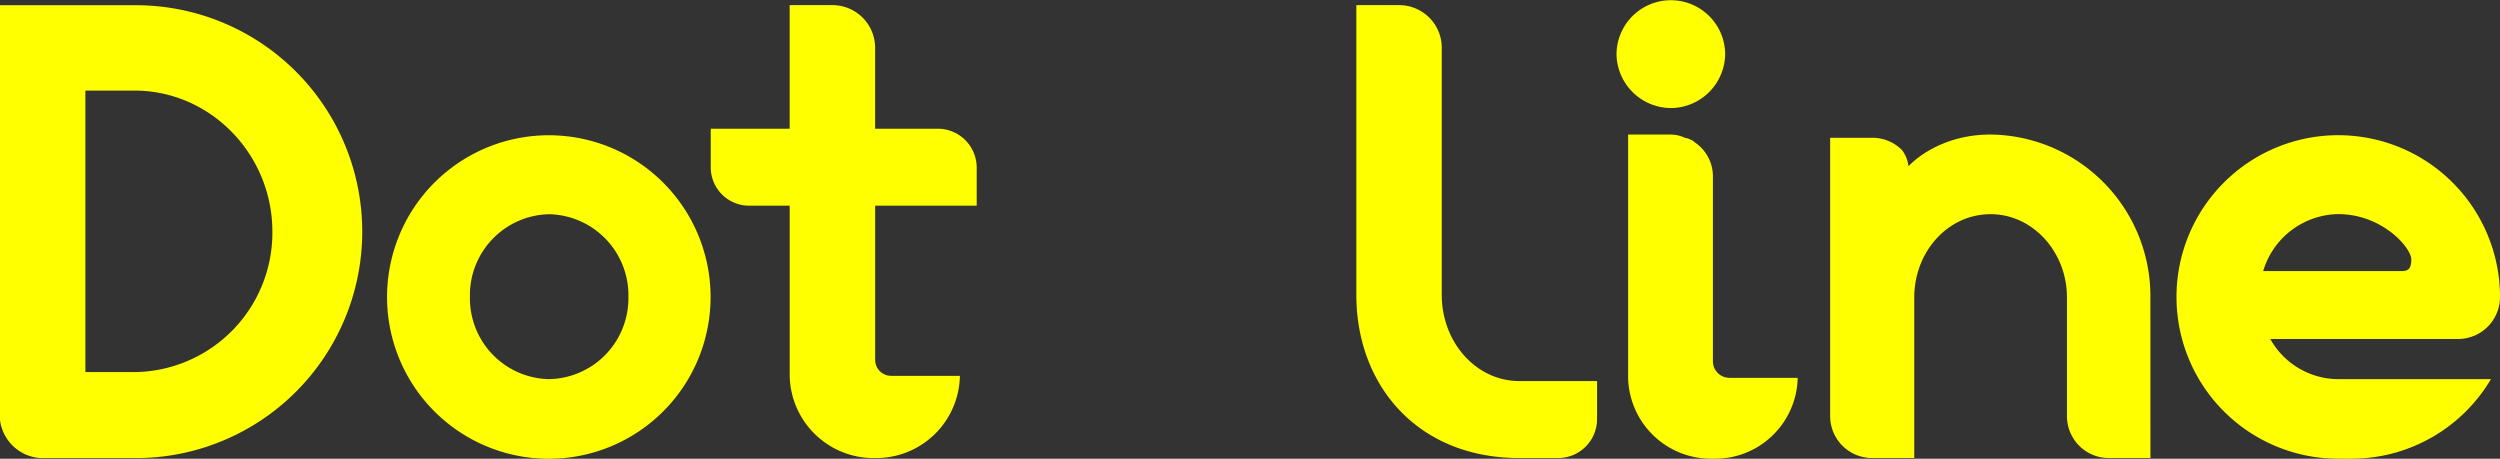 <svg xmlns="http://www.w3.org/2000/svg" width="359.42" height="65.948" viewBox="0 0 359.42 65.948">
  <rect x="0" y="0" width="359.42" height="65.948" fill="#333333" stroke="none"/>
  <g id="グループ_1835" data-name="グループ 1835" transform="translate(194.999)" style="mix-blend-mode: multiply;isolation: isolate">
    <path id="パス_9249" data-name="パス 9249" d="M62.326,54.144v5.483a5.6,5.6,0,0,1-5.584,5.584H51.166c-14.7,0-23.446-10.517-23.446-23.445V.095h6.143A6.13,6.13,0,0,1,40,6.238V41.766c0,6.794,4.933,12.378,11.168,12.378Z" transform="translate(-27.72 0.642)" fill="#ff0"/>
    <path id="パス_9250" data-name="パス 9250" d="M40.353,15.535a7.863,7.863,0,0,1-7.81-7.818,7.811,7.811,0,0,1,15.62,0,7.858,7.858,0,0,1-7.81,7.818M58.587,54.321A11.878,11.878,0,0,1,46.4,65.947,11.922,11.922,0,0,1,34.21,54.414V19.343h6.143a5.079,5.079,0,0,1,2.048.473,2.733,2.733,0,0,1,.838.279,1.8,1.8,0,0,1,.558.372A5.908,5.908,0,0,1,46.4,25.485V51.994a2.383,2.383,0,0,0,2.412,2.327Z" transform="translate(4.863 0)" fill="#ff0"/>
    <path id="パス_9251" data-name="パス 9251" d="M82.549,49H76.507a6.016,6.016,0,0,1-5.956-6.042V25.932c0-6.6-4.933-11.99-10.982-11.99-6.135,0-10.974,5.39-10.974,11.99V49H42.553a6.036,6.036,0,0,1-6.05-6.042v-40h6.05a5.975,5.975,0,0,1,4.281,1.768,4.7,4.7,0,0,1,.931,2.327s3.994-4.56,11.8-4.56a23.244,23.244,0,0,1,22.98,23.438Z" transform="translate(31.614 16.85)" fill="#ff0"/>
    <path id="パス_9252" data-name="パス 9252" d="M88.131,37.577a23.3,23.3,0,0,1-20.1,11.44H66.175A23.255,23.255,0,1,1,89.434,25.758a6.039,6.039,0,0,1-6.057,6.049H56.41a11.233,11.233,0,0,0,9.765,5.77ZM55.386,22.043H75.009c.931,0,1.675,0,1.675-1.675S72.5,13.853,66.175,13.853a11.434,11.434,0,0,0-10.788,8.19" transform="translate(74.987 16.931)" fill="#ff0"/>
  </g>
  <g id="グループ_1836" data-name="グループ 1836" transform="translate(0 0.737)" style="mix-blend-mode: multiply;isolation: isolate">
    <path id="パス_9253" data-name="パス 9253" d="M0,.1H19.343a32.555,32.555,0,1,1,0,65.109H5.856A6.26,6.26,0,0,1,0,59.714ZM12.277,12.373V52.843h7.065A20.038,20.038,0,0,0,39.159,32.654c0-11.16-8.935-20.281-19.816-20.281Z" transform="translate(0 -0.086)" fill="#ff0"/>
    <path id="パス_9254" data-name="パス 9254" d="M53.686,25.759A23.256,23.256,0,1,1,30.427,2.507a23.261,23.261,0,0,1,23.26,23.252m-11.812,0a11.653,11.653,0,0,0-11.447-11.9,11.639,11.639,0,0,0-11.339,11.9A11.616,11.616,0,0,0,30.427,37.571,11.63,11.63,0,0,0,41.874,25.759" transform="translate(48.472 16.201)" fill="#ff0"/>
    <path id="パス_9255" data-name="パス 9255" d="M51.411,28.931h-14.6V51.065a2.3,2.3,0,0,0,2.327,2.327h9.858a12.038,12.038,0,0,1-12.184,11.82,12.062,12.062,0,0,1-12.285-11.82V28.931H18.759a5.525,5.525,0,0,1-5.584-5.483V17.863H24.522V.095h6.143a6.137,6.137,0,0,1,6.143,6.143V17.863h9.02a5.6,5.6,0,0,1,5.584,5.584Z" transform="translate(89.007 -0.095)" fill="#ff0"/>
  </g>
</svg>
